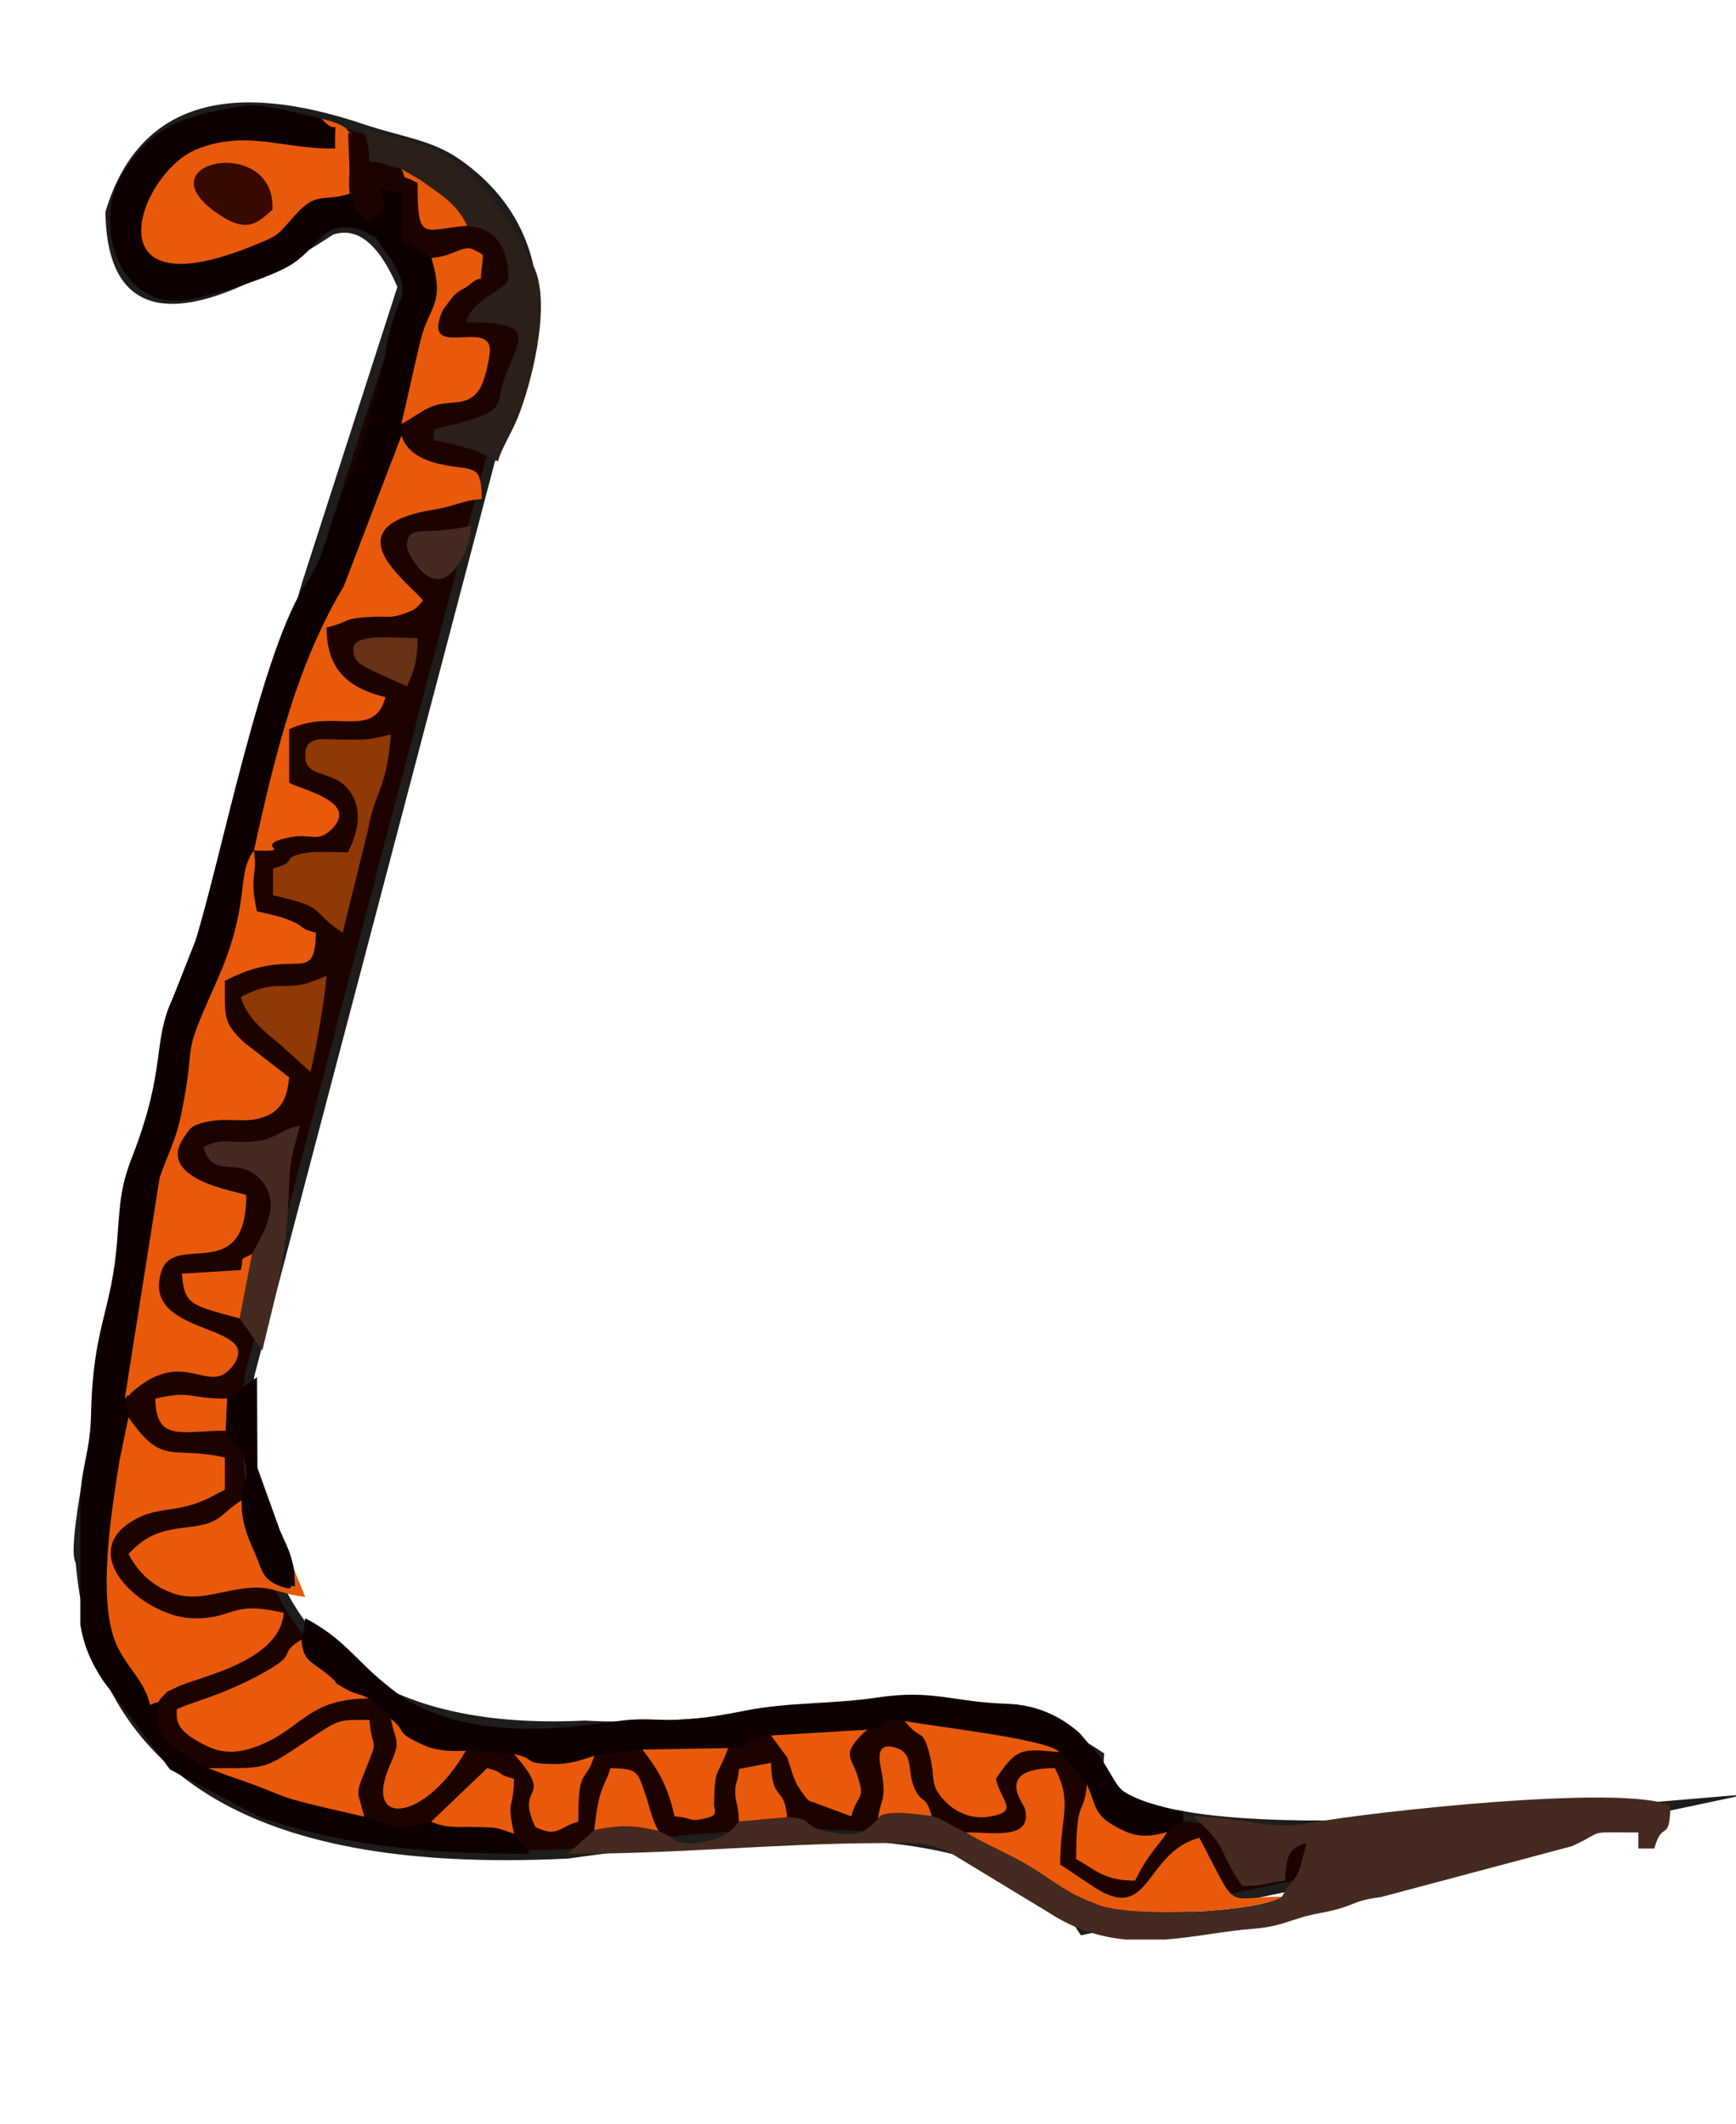 <?xml version="1.0" encoding="utf-8"?>
<!-- Generator: Adobe Illustrator 16.0.0, SVG Export Plug-In . SVG Version: 6.00 Build 0)  -->
<!DOCTYPE svg PUBLIC "-//W3C//DTD SVG 1.1//EN" "http://www.w3.org/Graphics/SVG/1.1/DTD/svg11.dtd">
<svg version="1.1" id="Livello_1" xmlns="http://www.w3.org/2000/svg" xmlns:xlink="http://www.w3.org/1999/xlink" x="0px" y="0px"
	 width="103px" height="126px" viewBox="0 0 103 126" enable-background="new 0 0 103 126" xml:space="preserve">
<g>
	<path fill-rule="evenodd" clip-rule="evenodd" fill="#1D0300" d="M21.601,7.676c2.284,0.743,3.91,0.904,5.481,1.991
		c5.099,3.526,6.135,9.621,2.014,17.614L14.801,81.604c-1.12,13.807,5.061,21.463,19.9,20.738
		c10.173,0.602,22.489-3.619,30.515,1.808c-0.591,5.271,15.451,4.548,33.895,2.955l-34.846,7.375
		c-4.098-6.284-15.769-6.631-30.594-4.516C17.009,110.776,5.931,106.344,4.765,92.6c-1.504-1.99,12.452-54.927,13.476-58.105
		l5.639-17.489c-1.121-2.651-2.501-3.91-4.219-3.359c-7.602,4.973-12.986,6.291-13.122-1.036C8.417,6.387,13.579,4.947,21.601,7.676
		z"/>
	<path fill="none" stroke="#1D1D1B" stroke-width="0.567" stroke-miterlimit="22.926" d="M21.601,7.676
		c2.284,0.743,3.91,0.904,5.481,1.991c5.099,3.526,6.135,9.621,2.014,17.614L14.801,81.604c-1.12,13.807,5.061,21.463,19.9,20.738
		c10.173,0.602,22.489-3.619,30.515,1.808c-0.591,5.271,15.451,4.548,33.895,2.955l-34.846,7.375
		c-4.098-6.284-15.769-6.631-30.594-4.516C17.009,110.776,5.931,106.344,4.765,92.6c-1.504-1.99,12.452-54.927,13.476-58.105
		l5.639-17.489c-1.121-2.651-2.501-3.91-4.219-3.359c-7.602,4.973-12.986,6.291-13.122-1.036C8.417,6.387,13.579,4.947,21.601,7.676
		z"/>
	<path fill-rule="evenodd" clip-rule="evenodd" fill="#0E0000" d="M30.496,108.773c-1.088-0.37-0.863-0.368-2.212-0.4
		c-1.065-0.028-1.729,0.106-2.705-0.313c-2.562,0.772-2.06,0.096-3.979-0.301c-6.314-1.426-3.7-0.951-8.032-2.417l-1.228-0.459
		c-0.602-0.175-1.806-1.043-2.272-1.502c-1.132-1.115-0.737-1.249-0.54-2.629c-0.24,0.415-0.131,0.086-0.613,0.389
		c-0.397-1.493-1.143-1.942-1.875-3.317c-1.354-2.547-0.443-8.087,0.051-11.194l0.532-2.563l-0.221-1.103l2.07-13.107
		c0.516-1.486,0.972-2.229,1.288-3.796c0.985-4.874-0.165-2.8,2.056-7.758c2.158-4.819,1.123-6.333,2.253-7.856
		c1.297-5.932,2.59-11.09,5.333-15.683l3.422-8.932l-0.014-0.684c0.383-1.577,0.69-3.098,1.14-4.949
		c0.512-2.112,1.479-2.096,0.646-4.9c-0.587-0.413-0.971-0.739-1.772-0.952v-2.86l-1.259-0.356c0.316,1.445,0.62,1.097-0.646,1.945
		c-0.91-0.609-0.697-0.619-1.172-1.589c-1.591,0.521-1.922-0.199-3.253,1.291c-1.141,1.279-0.93,1.171-2.61,1.847
		c-9.644,3.877-6.628-4.376-3.24-5.759c2.99-1.22,5.316,0.03,8.24-0.062c-0.062-2.319,0.325-0.486-0.805-1.763l-2.336-0.557
		c-1.037-0.174-1.549-0.307-2.281-0.2c-3.308,0.482-5.61,1.139-7.366,4.359c-1.46,2.679-0.101,7.481,3.656,7.18
		c1.224-0.097,5.411-1.323,6.692-2.233c1.171-0.832,1.424-1.583,2.218-1.943c0.695-0.316,1.57-0.177,2.33,0.294
		c1.05,0.65-0.443-0.446,0.375,0.272l0.923,1.309c1.35,2.45,0.068,1.633-0.469,5.764l-1.226,4.809
		c-0.254,0.618-0.49,1.309-0.812,2.047c-1.116,2.569-1.506,4.893-2.542,6.353c-2.655,3.746-5.152,16.537-6.647,21.308l-1.349,3.416
		c-1.234,2.642-0.344,4.087-2.39,9.366c-0.678,1.75-0.728,2.576-0.891,4.825C6.636,77.932,5.521,78.534,5.4,83.916
		c-0.049,2.169-0.547,2.995-0.636,4.921v7.522c0.181,1.132,0.572,2.165,1.362,3.35l3.961,5.25l5.395,2.864
		c5.254,1.729,9.969,2.142,15.965,2.142L30.496,108.773z"/>
	<path fill-rule="evenodd" clip-rule="evenodd" fill="#442A20" d="M76.059,112.507c-1.566,0.954-8.896,1.248-10.869,0.497
		c-1.9-0.726-2.146-1.066-3.847-2.148c-1.306-0.83-3.02-1.514-4.038-2.161c-0.949-0.406-1.136-0.703-2.03-0.979
		c-0.766-0.067-2.977-0.445-3.178,0.182c-0.801,0.803-1.125,1.068-2.819,0.789c-1.771-0.29-0.895-0.862-2.581-0.896l-2.86,0.256
		c-0.481,0.676-0.963,0.972-2.041,1.189c-1.681,0.341-1.599-0.176-2.724-0.628c-1.42-0.354-2.382-0.365-3.813-0.047l-1.417,1.264
		c-0.034,0.028-0.116,0.092-0.171,0.141c6.65,0,12.118-0.604,18.427-0.638c1.893-0.01,2.845-0.119,4.227,0.541l5.931,3.598
		c1.561,1.01,3.079,1.447,4.567,1.581h2.311c1.765-0.133,3.488-0.505,5.197-0.637c1.822-0.139,2.286-0.614,3.86-0.907
		c2.418-0.448,1.789-0.719,3.779-0.983l11.288-3.008c2.124-0.96,0.672-0.817,3.947-0.817v0.952h0.951
		c0.473-1.76,0.904-0.264,0.954-2.541c-2.699-1.295-17.729,0.359-21.241,1.005c-2.71,0.5-4.05-0.368-7.03-0.368
		c2.185,2.072,1.25,1.727,2.858,4.128c1.517,0,1.317-0.214,2.542-0.316c0.114-1.4,0.137-1.921,1.27-2.223
		C76.862,112.108,76.902,110.963,76.059,112.507"/>
	<path fill-rule="evenodd" clip-rule="evenodd" fill="#0E0000" d="M17.882,97.258c0.114,1.323,0.564,1.242,1.613,2.111
		c0.834,0.691,0.033,0.271,1.051,0.835c0.589,0.326,0.797,0.242,1.342,0.549c0.066,0.043,0.173,0.026,0.202,0.128
		c0.027,0.1,0.158,0.101,0.195,0.132l0.78,0.773c0.027,0.029,0.081,0.117,0.125,0.172c1.025,0.811,0.156,0.716,1.772,1.482
		c0.863,0.41,1.602,0.45,2.675,0.41l2.86,0.195c1.447,0.309,0.373,0.54,2.211,0.59c1.1,0.03,1.677-0.209,2.553-0.483l2.859-0.371
		l5.083-0.09c1.771,0.179-0.011-0.588,2.541-0.747l5.719-0.343c1.693-0.303,0.097-0.629,2.223-0.519
		c1.431,0.298,8.61,1.081,9.151,1.846c0.383,0.444,0.531,0.5,0.821,0.829c0.159,0.18,0.291,0.351,0.427,0.531
		c0.282,0.365-0.002,0.08,0.402,0.551c0.556,1.252,0.399,1.774,1.654,2.482c1.188,0.669,1.841,0.695,3.11,0.352l0.315-0.304
		c0.335-0.202-0.161-0.012,0.637-0.311v-0.636c-0.854-0.07-0.856-0.145-1.568-0.338c-2.54-0.688-2.092-0.997-3.418-2.936
		l-1.177-1.363c-1.142-1.001-2.54-1.663-4.313-1.723c-3.243-0.107-4.391-0.869-7.688-0.368c-2.578,0.39-5.316,0.271-7.804,0.772
		c-4.996,1.006-4.975,0.262-7.629,0.631c-3.361,0.467-7.297,0.91-11.032-0.557c-1.27-0.499-1.833-0.94-2.755-1.691
		c-1.812-1.479-2.418-2.649-4.713-3.864C18.047,96.683,18.002,96.872,17.882,97.258"/>
	<path fill-rule="evenodd" clip-rule="evenodd" fill="#E9590C" d="M7.402,82.964c0.073-0.054,0.168-0.243,0.203-0.183
		c0.032,0.061,0.154-0.139,0.199-0.179c3.206-2.855,4.638,0.403,6.064-1.667c1.726-2.507-5.523-1.62-4.299-5.511
		c0.75-2.38,5.042,0.877,5.042-4.533c-0.484-0.231-5.605-0.925-3.6-3.567c0.242-0.319,0.269-0.609,1.441-0.814
		c1.145-0.199,2.019,0.087,2.993-0.185c1.184-0.329,1.599-1.125,1.708-2.423l-2.685-2.079c-1.229-1.172-1.128-1.438-1.128-3.638
		c4.154-2.198,5.328,0.436,5.401-2.859c-1.138-0.303-0.472-0.278-1.507-0.717c-0.653-0.276-1.329-0.4-1.988-0.553
		c-0.477-2.047,0.03-2.039-0.178-3.609c-1.13,1.524-0.095,3.037-2.253,7.856c-2.22,4.958-1.071,2.884-2.056,7.758
		c-0.316,1.566-0.772,2.31-1.288,3.796L7.402,82.964z"/>
	<path fill-rule="evenodd" clip-rule="evenodd" fill="#E9590C" d="M15.069,50.446c2.677,0.101-0.346-0.278,2.141-0.783
		c1.219-0.248,1.635,0.337,2.449-0.458c1.67-1.634-1.624-2.307-2.505-2.773v-3.176c2.658-1.276,5.033,0.659,5.717-1.907
		c-2.475-0.577-3.494-1.883-3.494-4.13c1.507-0.351,0.788-0.55,2.858-0.636c0.915-0.038,0.875,0.104,1.726-0.18
		c0.752-0.25,0.742-0.359,1.134-0.772c-0.62-0.924-5.712-4.367,0.635-5.398c1.32-0.215,1.629-0.534,2.858-0.637
		c-0.045-2.021-0.355-1.677-2.132-1.998c-1.079-0.194-2.305-0.628-2.633-1.766l-3.422,8.932
		C17.659,39.356,16.366,44.514,15.069,50.446"/>
	<path fill-rule="evenodd" clip-rule="evenodd" fill="#E9590C" d="M20.747,11.487c-0.091-0.755,0.014-1.185-0.021-1.652
		l-0.064-1.752c-0.005-0.631,0.461,0.259-0.09-0.419c-0.219-0.27-1.01-0.507-1.492-0.623c1.13,1.277,0.743-0.556,0.805,1.763
		c-2.923,0.092-5.25-1.158-8.24,0.062c-3.388,1.383-6.403,9.636,3.24,5.759c1.68-0.676,1.469-0.568,2.61-1.847
		C18.824,11.289,19.155,12.008,20.747,11.487"/>
	<path fill-rule="evenodd" clip-rule="evenodd" fill="#E9590C" d="M9.529,100.752c0.57-0.6,0.276-0.323,0.917-0.656
		c1.18-0.618,6.144-1.455,6.391-4.426c-3.247-0.757-2.93,0.389-5.392,0.321c-3.078-0.084-7.46-4.187-2.929-6.101
		c0.753-0.318,1.804-0.342,2.616-0.56c0.92-0.248,1.459-0.569,2.209-0.968v-1.904c-2.785-0.65-3.54,0.318-5.104-1.577
		c-0.178-0.218-0.382-0.472-0.614-0.815l-0.532,2.563c-0.494,3.107-1.405,8.647-0.051,11.194c0.731,1.375,1.477,1.824,1.875,3.317
		C9.397,100.838,9.289,101.167,9.529,100.752"/>
	<path fill-rule="evenodd" clip-rule="evenodd" fill="#2B1F19" d="M23.824,10.026l1.117,0.646c1.101,0.825,2.111,1.304,2.782,2.723
		c1.781,0.167,2.413,1.299,2.456,3.176c-0.261,0.674-2.186,1.207-2.542,2.542c4.262,0,3.214,0.9,2.318,3.266
		c-0.704,1.857,0.489,1.989-4.224,3.087v0.636c1.941,0.452,2.222,0.428,3.812,1.27c0.205-0.767,0.772-1.607,1.187-2.625
		c0.728-1.787,1.981-6.467,1.006-8.781c-0.029-0.069-0.072-0.147-0.102-0.215c-0.831-1.829-2.557-4.331-4.117-5.73
		c-1.518-1.36-3.711-1.83-5.916-2.344c0.175,0.748,0.296,0.938,0.318,1.906C22.925,9.666,22.845,9.781,23.824,10.026"/>
	<path fill-rule="evenodd" clip-rule="evenodd" fill="#E9590C" d="M57.305,108.694c1.019,0.647,2.732,1.331,4.038,2.161
		c1.7,1.082,1.946,1.423,3.847,2.148c1.974,0.751,9.303,0.457,10.869-0.497c-3.524,0-2.512,1.021-4.9-3.494
		c-3.25,0.867-2.879,5.063-6.152,2.985l-2.107-1.397c0-2.851,0.765-3.672-0.318-5.718c-3.665,0-1.828,2.137-1.767,2.407
		C61.24,109.127,59.094,108.694,57.305,108.694"/>
	<path fill-rule="evenodd" clip-rule="evenodd" fill="#E9590C" d="M21.888,100.753c-0.545-0.307-0.752-0.223-1.342-0.549
		c-1.019-0.564-0.217-0.144-1.051-0.835c-1.048-0.869-1.499-0.788-1.613-2.111c-1.577,0.966,0.123,0.729-2.667,2.191
		c-2.305,1.208-3.803,1.493-4.732,1.938c0.042,0.505-0.304,1.223,1.907,2.238c1.234,0.568,2.467,0.184,3.505-0.319
		C18.013,102.282,18.514,100.753,21.888,100.753"/>
	<path fill-rule="evenodd" clip-rule="evenodd" fill="#8F3906" d="M18.107,44.843c0,1.394,1.74,0.758,2.661,2.112
		c0.83,1.219,0.384,2.554-0.12,3.605c-0.624,0-1.966-0.072-2.51,0.032c-1.611,0.305-0.328,0.492-1.937,0.921v1.588
		c3.333,0.776,2.012,0.805,4.129,2.223l1.446-5.861c0.126-0.505,0.15-0.8,0.298-1.29c0.47-1.569,0.888-1.865,1.116-4.602
		c-1.253,0.292-1.238,0.314-2.875,0.301C19.127,43.864,18.107,43.602,18.107,44.843"/>
	<path fill-rule="evenodd" clip-rule="evenodd" fill="#E9590C" d="M17.458,93.129c0.084,1.716,0.101,0.563-0.304,1.119
		c-1.672-0.449-1.52-0.986-2.071-2.226c-0.393-0.883-0.754-1.71-0.749-3.023c-1.374,0.852-1.13,1.366-3.212,1.594
		c-1.79,0.196-2.531,0.563-3.499,1.583c0.637,1.202,1.508,1.955,2.738,2.366c1.461,0.492,2.923-0.278,4.642-0.368
		c1.146-0.062,1.859,0.44,3.104,0.544L17.458,93.129z"/>
	<path fill-rule="evenodd" clip-rule="evenodd" fill="#E9590C" d="M12.341,104.883l1.228,0.459c4.332,1.466,1.718,0.991,8.032,2.417
		c-0.366-1.61-0.575-1.156,0.086-2.791c0.827-2.043,0.394-0.991,0.232-2.945c-1.861,0-1.721-0.088-3.604,1.162
		c-0.058,0.036-0.135,0.089-0.191,0.128C15.556,105.021,15.854,104.883,12.341,104.883"/>
	<path fill-rule="evenodd" clip-rule="evenodd" fill="#E9590C" d="M25.596,15.299c0.833,2.804-0.135,2.788-0.646,4.9
		c-0.45,1.851-0.756,3.372-1.14,4.949c0.647-0.333,1.254-0.827,1.833-1.042c1.009-0.374,1.818-0.036,2.512-0.665
		c0.536-0.486,0.728-1.466,0.884-2.358c0.432-2.473-4.152,0.506-2.788-2.648c0.049-0.11,0.639-0.871,0.716-0.942
		c0.473-0.431,0.426-0.224,0.955-0.66c0.887-0.735,0.493,0.31,0.661-0.971c0.123-0.936,0.106-0.725-0.428-1.026
		C27.475,14.455,26.978,15.203,25.596,15.299"/>
	<path fill-rule="evenodd" clip-rule="evenodd" fill="#442A20" d="M14.958,74.387l-0.74,3.813l1.348,1.906
		c0.859-3.695,1.452-5.225,1.587-9.851c0.049-1.652,0.326-2.163,0.637-3.493c-1.239,0.289-1.397,0.778-2.566,0.929
		c-1.521,0.195-1.87-0.273-3.152,0.344c0.558,2.087,2.224,0.34,3.575,2.167C16.738,71.68,15.364,73.515,14.958,74.387"/>
	<path fill-rule="evenodd" clip-rule="evenodd" fill="#E9590C" d="M62.836,103.929c-0.541-0.765-7.721-1.548-9.151-1.846
		c0.946,1.24,1.045,0.342,1.465,1.971c0.396,1.538-0.055,1.807,0.972,2.841c0.539,0.546,1.485,1.071,2.648,0.854
		c1.717-0.316,0.634-0.861,0.315-2.231C60.342,103.641,60.635,103.731,62.836,103.929"/>
	<path fill-rule="evenodd" clip-rule="evenodd" fill="#0E0000" d="M13.475,82.964l-0.087,1.905c0.399,0.693,0.879,0.875,1.114,1.721
		c0.342,1.231-0.129,1.161-0.167,2.409c-0.005,1.313,0.356,2.141,0.749,3.023c0.551,1.239,0.399,1.776,2.071,2.226
		c0.404-0.556,0.388,0.597,0.304-1.119c-0.237-1.117-0.415-1.353-0.839-2.324l-1.346-3.737l-0.025-5.374L13.475,82.964z"/>
	<path fill-rule="evenodd" clip-rule="evenodd" fill="#E9590C" d="M45.743,102.944l0.96,1.298c0.238,0.614,0.31,1.194,0.714,1.826
		c0.673,1.047,0.665,0.706,1.005,0.899l2.084,0.774c0.372-1.391,0.888-0.893,0.323-2.537c-0.343-1-0.891-1.155,0.441-2.451
		c0.038-0.036,0.132-0.095,0.189-0.152L45.743,102.944z"/>
	<path fill-rule="evenodd" clip-rule="evenodd" fill="#8F3906" d="M14.294,59.138c0.316,1.184,1.352,2.024,2.293,2.79l1.836,1.656
		c0.348-1.49,0.819-4.113,0.953-5.717C16.749,59.129,16.764,57.832,14.294,59.138"/>
	<path fill-rule="evenodd" clip-rule="evenodd" fill="#E9590C" d="M69.251,108.674c-1.27,0.344-1.923,0.317-3.11-0.352
		c-1.255-0.708-1.099-1.23-1.654-2.482c-0.162,1.928-0.637,0.627-0.637,4.442c1.187,0.628,1.61,1.271,3.495,1.271
		c0.329-0.623,0.374-0.757,0.817-1.405C68.668,109.41,68.836,109.322,69.251,108.674"/>
	<path fill-rule="evenodd" clip-rule="evenodd" fill="#E9590C" d="M43.202,103.691l-5.083,0.09c1.013,1.317,1.493,2.188,1.906,3.961
		c1.084,0.09,0.856,0.297,1.529,0.178c1.196-0.211,0.798-0.41,0.81-0.957C42.414,104.756,42.541,105.495,43.202,103.691"/>
	<path fill-rule="evenodd" clip-rule="evenodd" fill="#E9590C" d="M27.636,103.851c-1.073,0.04-1.812,0-2.675-0.41
		c-1.616-0.767-0.747-0.672-1.772-1.482c0.338,1.592,0.603,1.222-0.09,2.835C21.553,108.393,25.188,108.086,27.636,103.851"/>
	<path fill-rule="evenodd" clip-rule="evenodd" fill="#380900" d="M16.166,12.441c0.218-4.594-8.194-2.814-2.937,0.431
		C14.699,13.779,15.274,13.228,16.166,12.441"/>
	<path fill-rule="evenodd" clip-rule="evenodd" fill="#E9590C" d="M35.26,104.152c-0.876,0.274-1.454,0.514-2.553,0.483
		c-1.838-0.05-0.764-0.281-2.211-0.59c2.517,2.857-0.004,1.674,1.27,4.33c1.352,0.65,1.363-0.003,2.541-0.316
		C34.307,104.666,34.711,105.908,35.26,104.152"/>
	<path fill-rule="evenodd" clip-rule="evenodd" fill="#E9590C" d="M25.579,108.06c0.977,0.42,1.64,0.285,2.705,0.313
		c1.349,0.032,1.124,0.03,2.212,0.4c-0.458-2.195-0.045-1.224,0-3.256c-1.179-0.314-0.411-0.32-1.589-0.635L25.579,108.06z"/>
	<path fill-rule="evenodd" clip-rule="evenodd" fill="#E9590C" d="M35.26,108.561c1.431-0.318,2.392-0.307,3.813,0.047
		c-0.408-0.715-0.497-1.331-0.817-2.272c-0.446-1.318-0.473-1.418-2.042-1.452C35.931,105.943,35.538,105.823,35.26,108.561"/>
	<path fill-rule="evenodd" clip-rule="evenodd" fill="#E9590C" d="M14.218,78.199l0.74-3.813c-0.868,0.418-0.449,0.147-0.664,0.951
		l-3.504,0.212C10.942,77.367,11.244,77.415,14.218,78.199"/>
	<path fill-rule="evenodd" clip-rule="evenodd" fill="#442A20" d="M24.143,32.455c0,0.277,1.629,3.632,3.247,0.706
		c0.365-0.66,0.491-1.095,0.565-1.977C25.103,31.848,24.143,30.994,24.143,32.455"/>
	<path fill-rule="evenodd" clip-rule="evenodd" fill="#E9590C" d="M13.388,84.869l0.087-1.905c-2.414,0-2.059-0.514-4.263,0
		C9.27,85.563,10.736,84.869,13.388,84.869"/>
	<path fill-rule="evenodd" clip-rule="evenodd" fill="#663115" d="M20.966,38.49c0,0.838,0.515,0.96,1.206,1.334l1.971,0.889
		c0.412-0.858,0.635-1.532,0.635-2.858C23.347,37.855,20.966,37.535,20.966,38.49"/>
	<path fill-rule="evenodd" clip-rule="evenodd" fill="#E9590C" d="M43.837,108.046l2.86-0.256c-0.15-1.917-0.901-0.859-0.954-3.225
		l-1.895,0.366c-0.105,1.085-0.254,0.691-0.225,1.495C43.639,106.86,43.815,107.059,43.837,108.046"/>
	<path fill-rule="evenodd" clip-rule="evenodd" fill="#E9590C" d="M52.097,107.896c0.201-0.627,2.412-0.249,3.178-0.182
		c-0.392-1.405-0.583-0.566-1.068-1.764c-0.369-0.911-0.003-1.907-0.981-2.253c-1.479-0.522-0.972,1.023-0.889,1.562
		C52.586,106.878,52.224,106.709,52.097,107.896"/>
	<path fill-rule="evenodd" clip-rule="evenodd" fill="#E9590C" d="M27.723,13.395c-0.671-1.419-1.681-1.897-2.782-2.723
		l-1.117-0.646c0.366,0.799-0.149,0.244,0.953,0.827C24.777,14.448,25.083,13.592,27.723,13.395"/>
</g>
</svg>

